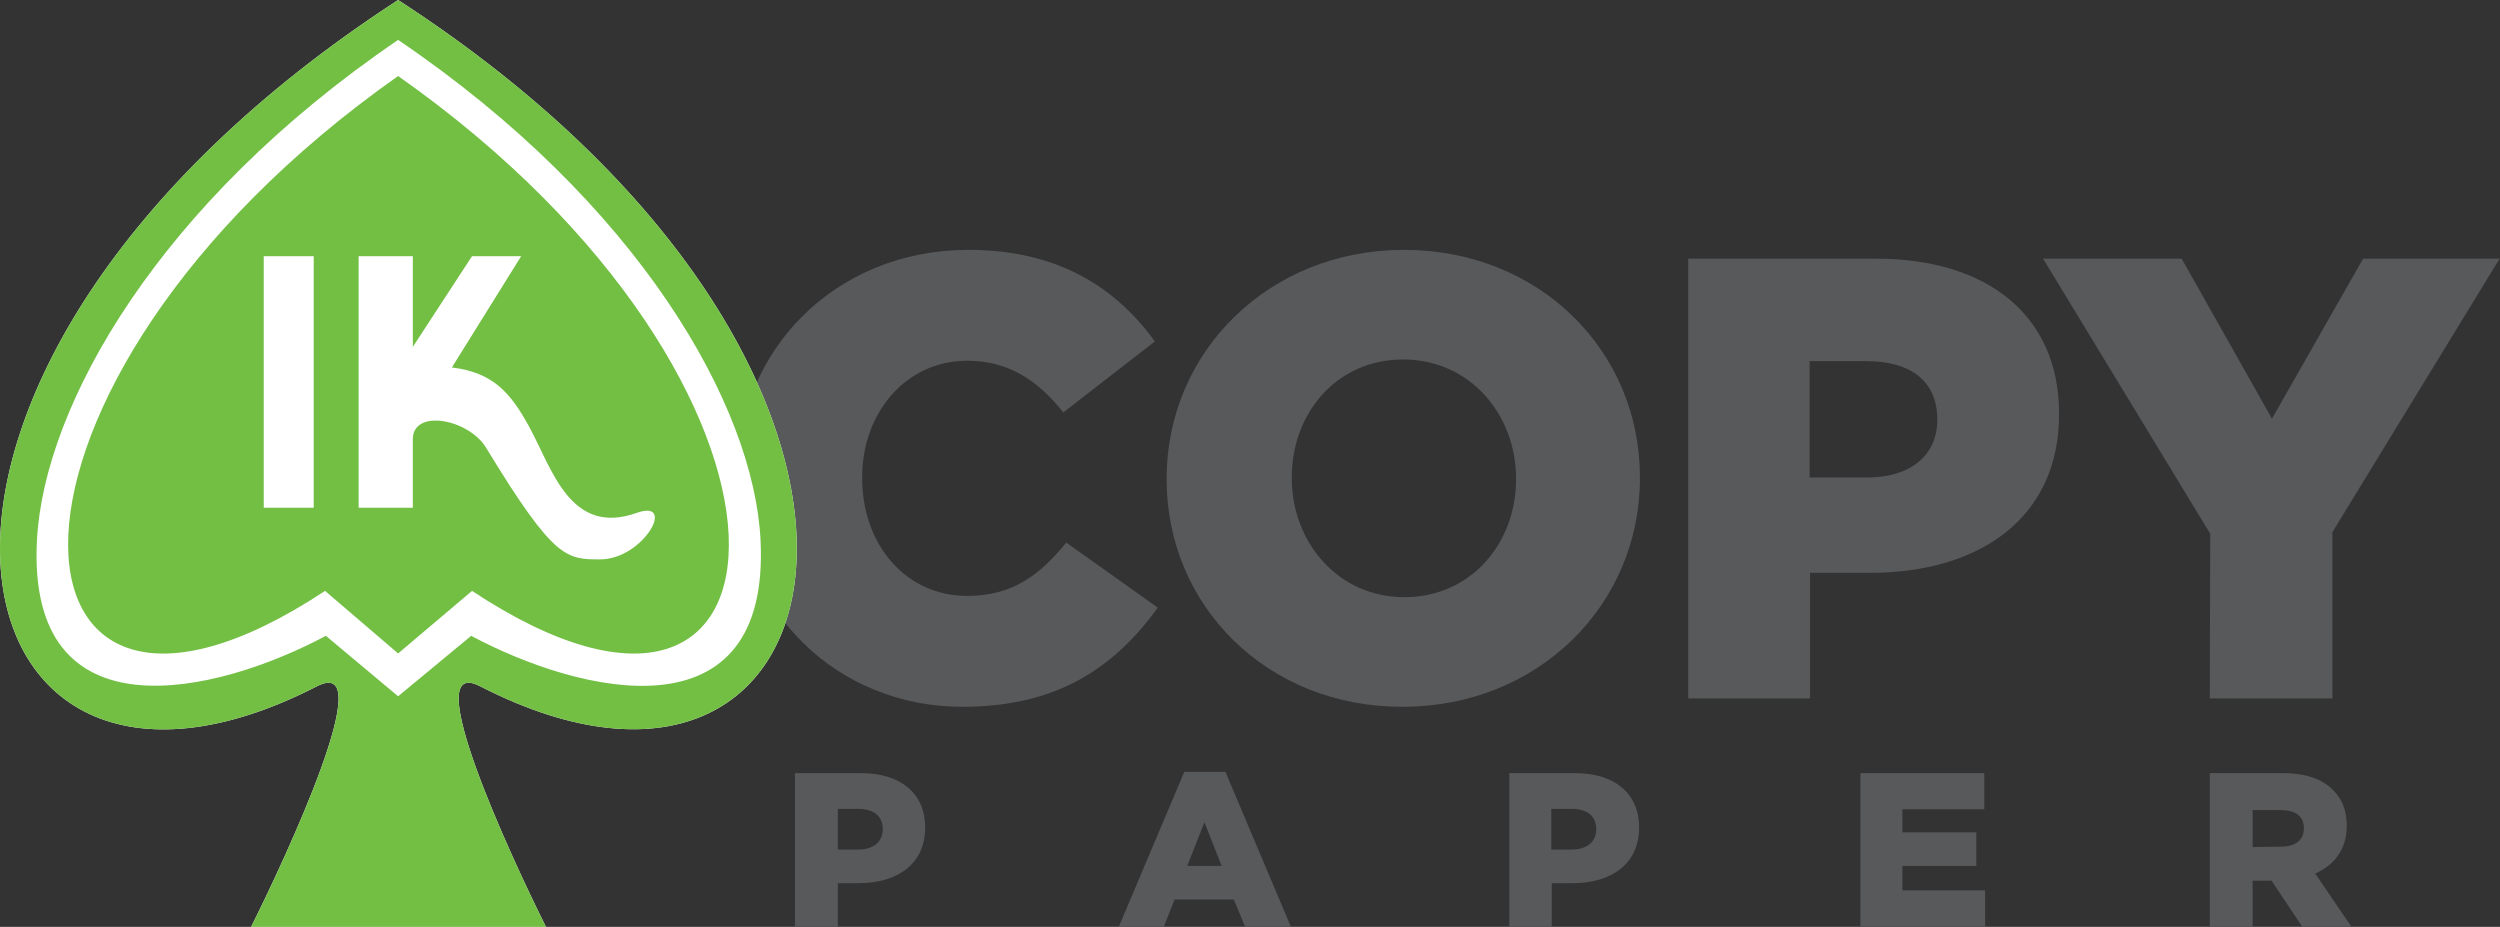 <?xml version="1.0" encoding="utf-8"?>
<!-- Generator: Adobe Illustrator 24.0.2, SVG Export Plug-In . SVG Version: 6.00 Build 0)  -->
<svg version="1.1" id="Layer_1" xmlns="http://www.w3.org/2000/svg" xmlns:xlink="http://www.w3.org/1999/xlink" x="0px" y="0px"
	 viewBox="0 0 595.3 220.7" style="enable-background:new 0 0 595.3 220.7;" xml:space="preserve">
<rect x="0" y="0" width="595.3" height="220.7" fill="#333333" stroke="none"/>
<style type="text/css">
	.st0{fill:#58595B;}
	.st1{fill:#FFFFFF;}
	.st2{fill:#72BF44;}
</style>
<g>
	<g>
		<path class="st0" d="M175.4,114.2v-0.3c0-30.5,23.5-54.4,55.2-54.4c21.4,0,35.1,9,44.4,21.8l-21.8,16.9
			c-6-7.5-12.9-12.3-22.9-12.3c-14.6,0-25,12.4-25,27.7v0.3c0,15.7,10.3,28,25,28c10.9,0,17.4-5.1,23.6-12.7l21.8,15.5
			c-9.9,13.6-23.2,23.6-46.4,23.6C199.5,168.4,175.4,145.5,175.4,114.2z"/>
		<path class="st0" d="M277.8,114.2v-0.3c0-30,24.2-54.4,56.5-54.4s56.2,24.1,56.2,54.1v0.3c0,30.1-24.2,54.4-56.5,54.4
			C301.8,168.4,277.8,144.3,277.8,114.2z M361,114.2v-0.3c0-15.1-10.9-28.3-26.9-28.3c-15.9,0-26.5,12.9-26.5,28v0.3
			c0,15.1,10.9,28.3,26.8,28.3C350.3,142.2,361,129.3,361,114.2z"/>
		<path class="st0" d="M401.9,61.6h44.9c26.5,0,43.5,13.6,43.5,36.8v0.3c0,24.7-19,37.7-45,37.7h-14.3v29.9h-29V61.6z M444.7,113.7
			c10.3,0,16.6-5.4,16.6-13.6v-0.3c0-9-6.3-13.8-16.8-13.8h-13.6v27.7L444.7,113.7L444.7,113.7z"/>
		<path class="st0" d="M526.3,127.1l-39.8-65.5h33l21.5,38.1l21.7-38.1h32.5l-39.8,65.1v39.6h-29.2L526.3,127.1L526.3,127.1z"/>
	</g>
	<g>
		<path class="st0" d="M189.4,184.1h15.7c9.3,0,15.2,4.8,15.2,12.9v0.1c0,8.6-6.6,13.2-15.8,13.2h-5v10.5h-10.2V184.1z M204.4,202.3
			c3.6,0,5.8-1.9,5.8-4.8v-0.1c0-3.1-2.2-4.8-5.9-4.8h-4.8v9.7L204.4,202.3L204.4,202.3z"/>
		<path class="st0" d="M282,183.8h9.8l15.6,36.9h-10.9l-2.7-6.5h-14.1l-2.6,6.5h-10.7L282,183.8z M290.9,206.2l-4.1-10.4l-4.1,10.4
			H290.9z"/>
		<path class="st0" d="M359.4,184.1h15.7c9.3,0,15.2,4.8,15.2,12.9v0.1c0,8.6-6.6,13.2-15.8,13.2h-5v10.5h-10.1L359.4,184.1
			L359.4,184.1z M374.3,202.3c3.6,0,5.8-1.9,5.8-4.8v-0.1c0-3.1-2.2-4.8-5.9-4.8h-4.8v9.7L374.3,202.3L374.3,202.3z"/>
		<path class="st0" d="M443,184.1h29.5v8.6H453v5.5h17.6v8H453v5.8h19.7v8.6H443L443,184.1L443,184.1z"/>
		<path class="st0" d="M526.3,184.1h17.3c5.6,0,9.5,1.5,11.9,4c2.2,2.1,3.3,4.9,3.3,8.5v0.1c0,5.6-3,9.3-7.5,11.3l8.7,12.8h-11.7
			l-7.4-11.1h-4.5v11.1h-10.2V184.1z M543.2,201.6c3.5,0,5.4-1.7,5.4-4.3v-0.1c0-2.9-2.1-4.3-5.5-4.3h-6.7v8.8L543.2,201.6
			L543.2,201.6z"/>
	</g>
	<g>
		<path class="st1" d="M94.8,0C-41.8,88.7-14.9,209.9,75.5,163.4c15.2-7.7-7.5,40.9-15.7,57.3h34.9H130c-8.2-16.4-30.8-65-15.7-57.3
			C204.6,209.8,231.6,88.7,94.8,0"/>
		<path class="st2" d="M94.8,0C-41.8,88.7-14.9,209.9,75.5,163.4c15.2-7.7-7.5,40.9-15.7,57.3h34.9H130c-8.2-16.4-30.8-65-15.7-57.3
			C204.6,209.8,231.6,88.7,94.8,0 M112.2,151.4l-17.4,14.4l-17.2-14.4c-26,13.9-71.3,24.8-68.8-22.8c1.7-32.1,29-80.3,86-119.1
			c57.2,38.8,84.7,87,86.3,119.1C183.5,176.3,138.2,165.3,112.2,151.4 M94.8,18.1C-10.5,92.3-3.5,194.2,77.4,140.7l17.4,14.9
			l17.6-14.9C193.3,194.2,200.3,92.3,94.8,18.1 M74.7,120.9H62.8V61h11.9V120.9z M151.7,122.1c9.5-3.3,1.5,11.1-8.8,11.1
			c-4,0-6.6,0-10.3-3.1c-3.8-3.3-8.6-9.9-16.8-23.4c-4.1-6.9-17.5-9.5-17.5-2.1v16.3H85.4V61h12.9v21.6L112.4,61h11.7l-16.5,26.5
			c9.9,1.2,14,6.1,18.4,14.1C131.5,111.7,135.8,127.8,151.7,122.1"/>
	</g>
</g>
</svg>
